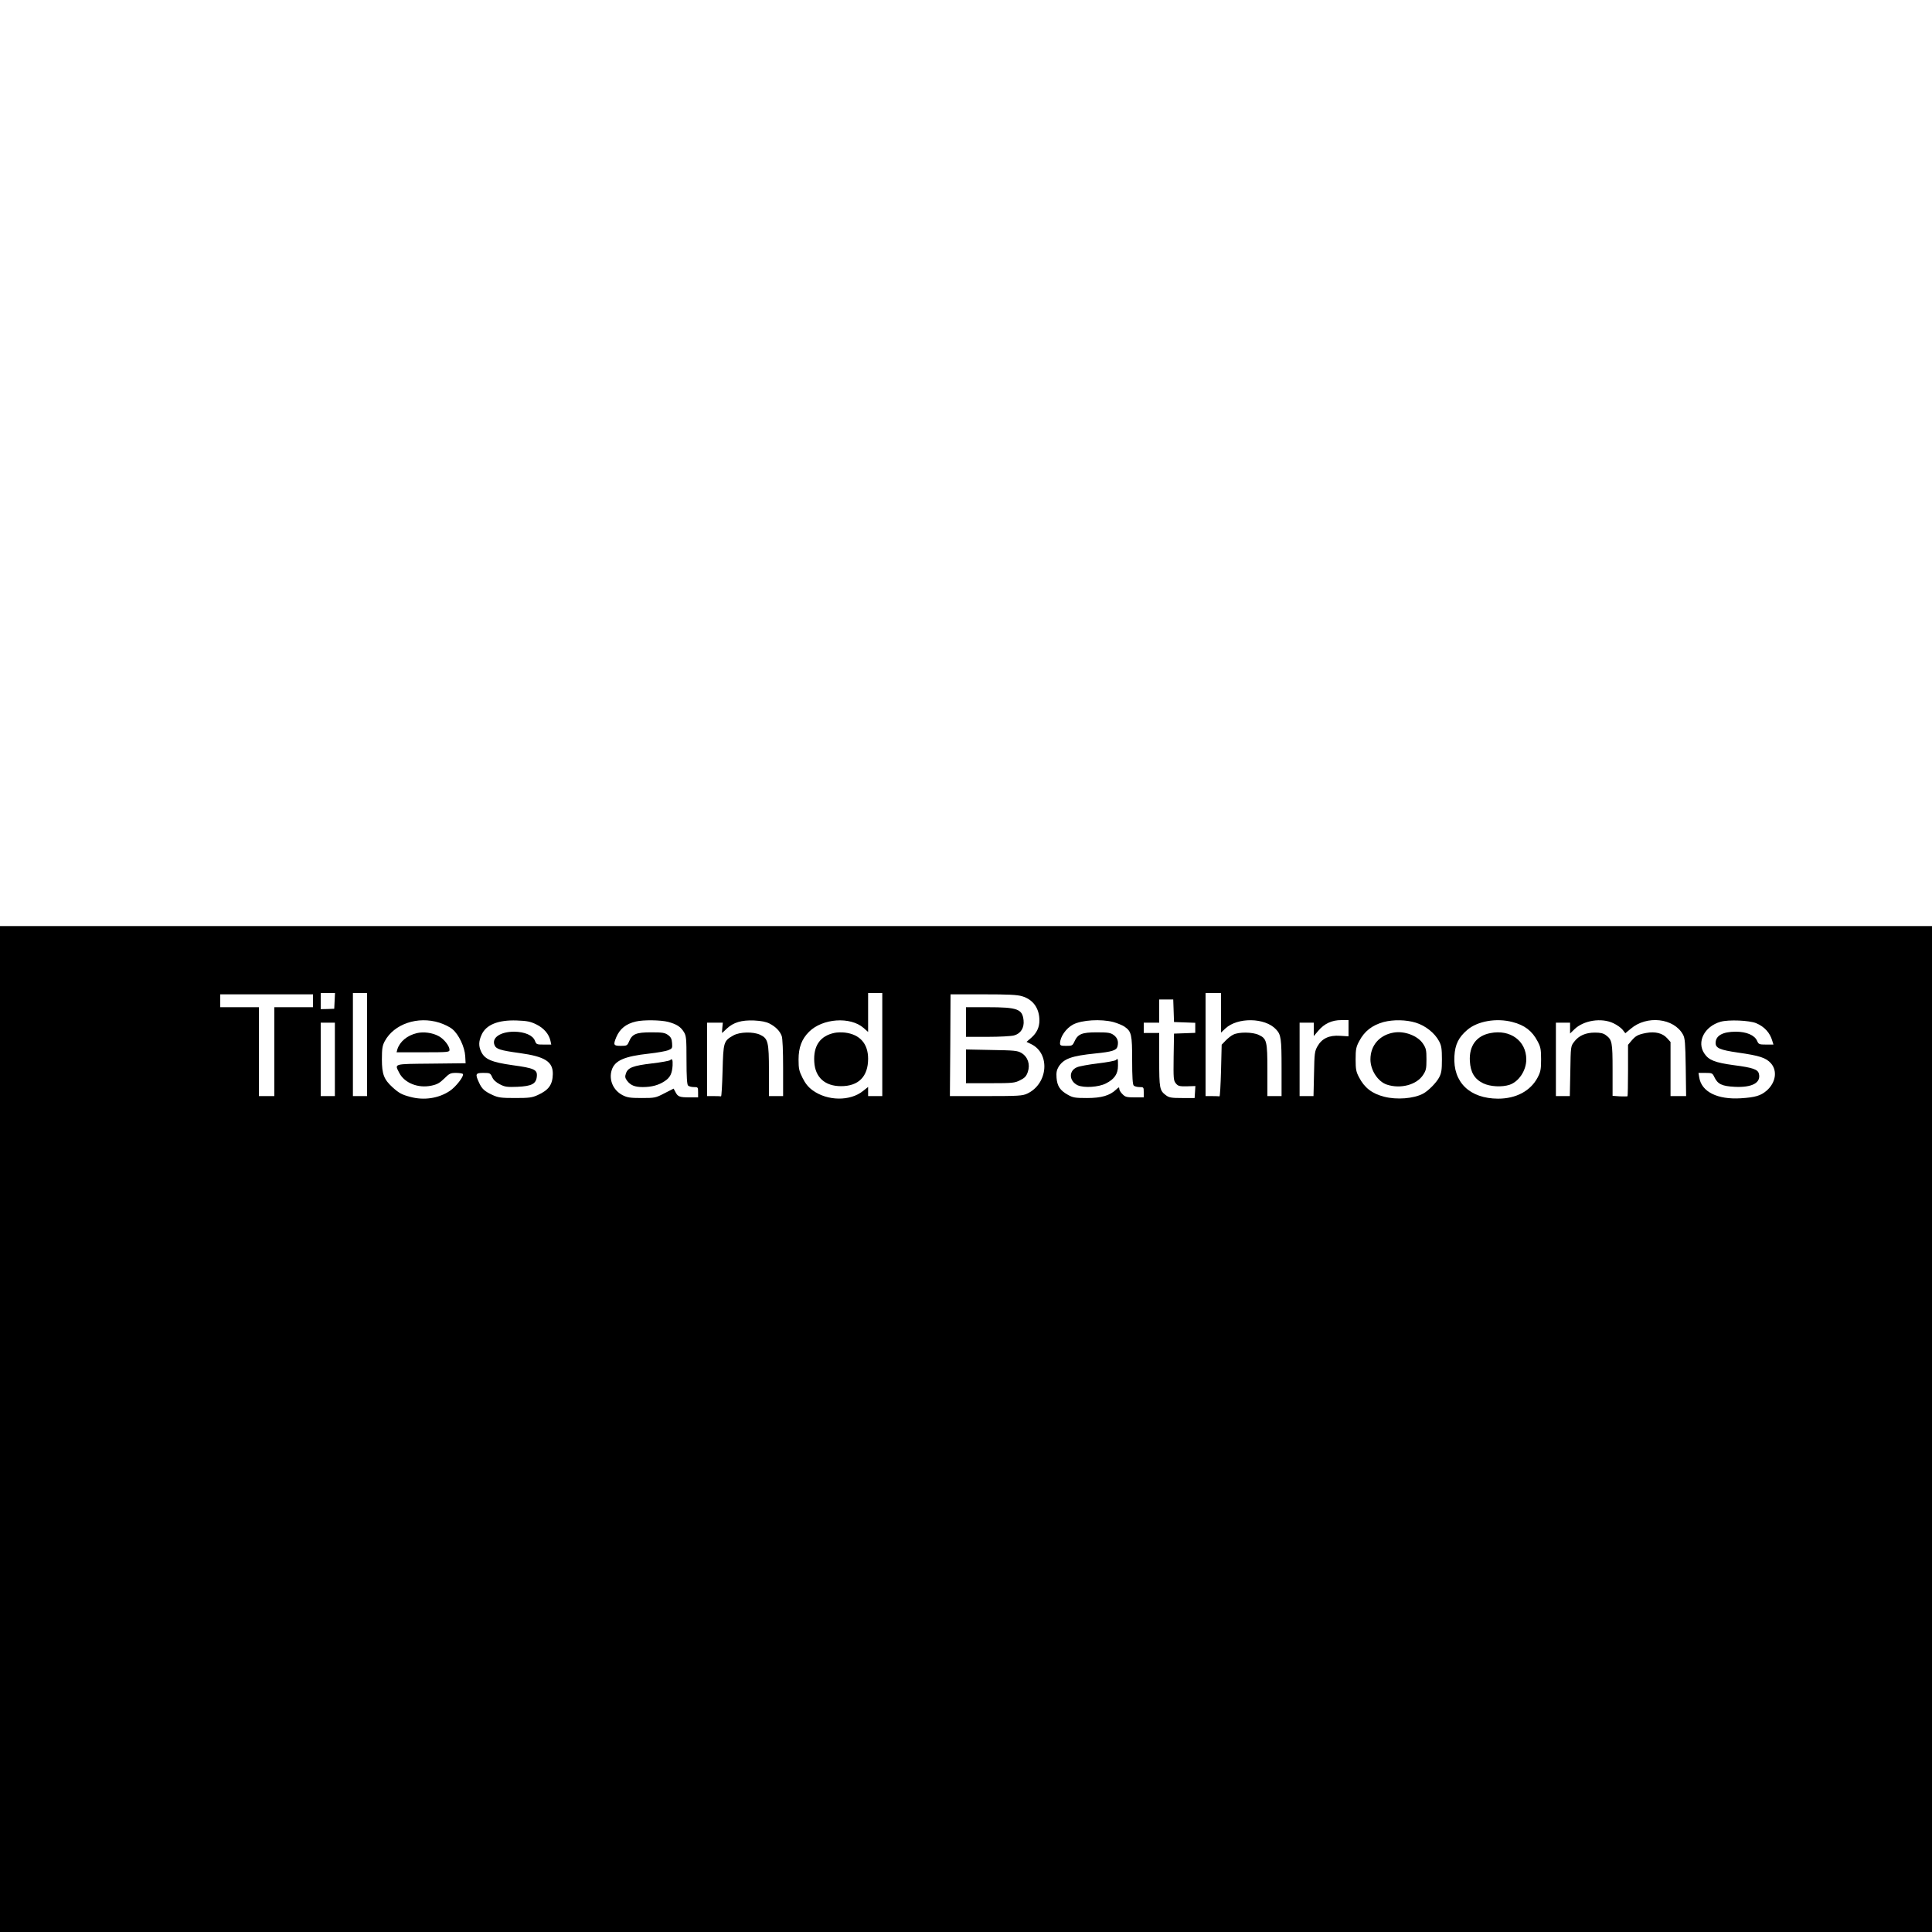 <?xml version="1.0" standalone="no"?>
<!DOCTYPE svg PUBLIC "-//W3C//DTD SVG 20010904//EN"
 "http://www.w3.org/TR/2001/REC-SVG-20010904/DTD/svg10.dtd">
<svg version="1.0" xmlns="http://www.w3.org/2000/svg"
 width="1500pt" height="1500pt" viewBox="0 0 1500 1500"
 preserveAspectRatio="xMidYMid meet">
<g transform="translate(0,1500) scale(0.1,-0.1)"
fill="#000000" stroke="none">
<path d="M0 3905 l0 -3905 7500 0 7500 0 0 3905 0 3905 -7500 0 -7500 0 0
-3905z m2598 3324 l-3 -61 -52 -2 -53 -1 0 62 0 63 55 0 56 0 -3 -61z m252
-339 l0 -400 -55 0 -55 0 0 400 0 400 55 0 55 0 0 -400z m4000 0 l0 -400 -55
0 -55 0 0 35 0 36 -39 -31 c-100 -81 -277 -79 -392 5 -33 24 -56 52 -78 96
-27 54 -31 72 -31 143 0 94 25 159 81 215 105 105 321 120 424 30 l35 -31 0
151 0 151 55 0 55 0 0 -400z m2630 246 l0 -153 34 32 c94 88 308 85 393 -7 39
-41 43 -71 43 -299 l0 -219 -55 0 -55 0 0 200 c0 227 -5 246 -67 275 -48 23
-156 24 -198 2 -17 -8 -43 -29 -60 -47 l-30 -31 -5 -202 c-3 -111 -8 -201 -12
-199 -5 1 -30 2 -58 2 l-50 0 0 400 0 400 60 0 60 0 0 -154z m-7050 94 l0 -50
-150 0 -150 0 0 -345 0 -345 -60 0 -60 0 0 345 0 345 -150 0 -150 0 0 50 0 50
360 0 360 0 0 -50z m5506 35 c85 -25 134 -94 134 -188 0 -53 -21 -97 -63 -134
l-37 -32 35 -17 c151 -72 133 -309 -30 -385 -36 -17 -69 -19 -320 -19 l-280 0
3 395 2 395 253 0 c194 0 265 -3 303 -15z m1176 -112 l3 -88 83 -3 82 -3 0
-39 0 -39 -82 -3 -83 -3 -3 -181 c-2 -167 -1 -183 17 -205 17 -21 27 -24 86
-23 l66 2 -3 -47 -3 -46 -97 0 c-82 0 -101 3 -125 21 -50 37 -53 53 -53 277
l0 207 -60 0 -60 0 0 40 0 40 60 0 60 0 0 90 0 90 55 0 54 0 3 -87z m-5701
-93 c35 -11 81 -33 101 -50 50 -41 96 -139 100 -210 l3 -55 -267 -3 c-299 -3
-285 1 -248 -72 40 -78 146 -121 249 -99 44 9 64 20 100 55 40 40 49 44 92 44
26 0 50 -4 53 -9 10 -16 -55 -100 -102 -131 -87 -58 -201 -75 -307 -46 -65 17
-87 29 -137 74 -67 61 -83 102 -83 217 0 84 4 107 22 141 72 134 256 197 424
144z m754 -14 c58 -29 97 -74 109 -128 l6 -28 -58 0 c-55 0 -58 1 -69 30 -16
42 -79 69 -161 70 -106 0 -175 -46 -153 -103 12 -32 43 -42 196 -63 197 -27
259 -67 257 -164 -2 -81 -31 -123 -117 -162 -44 -20 -66 -23 -175 -23 -109 0
-131 3 -175 23 -63 29 -84 48 -106 97 -31 67 -27 75 34 75 51 0 54 -2 68 -32
9 -22 30 -41 59 -56 40 -21 56 -23 137 -20 112 5 146 23 151 81 5 52 -20 64
-189 87 -163 23 -215 46 -243 104 -21 44 -20 81 3 132 35 78 128 116 273 111
81 -3 106 -8 153 -31z m1023 20 c66 -18 97 -38 122 -79 18 -29 20 -51 20 -218
0 -130 4 -189 12 -197 7 -7 27 -12 45 -12 32 0 33 -1 33 -40 l0 -40 -64 0
c-79 0 -93 5 -111 40 l-15 28 -71 -36 c-69 -36 -75 -37 -178 -37 -91 0 -112 4
-149 23 -71 38 -106 117 -83 193 23 75 98 108 292 129 63 7 129 19 147 26 31
13 33 16 30 55 -2 32 -9 47 -31 63 -25 18 -43 21 -131 21 -117 0 -148 -13
-172 -71 -14 -32 -17 -34 -64 -34 -57 0 -60 7 -35 68 28 65 75 103 152 121 59
14 193 12 251 -3z m787 -13 c48 -25 80 -58 94 -96 7 -17 11 -117 11 -248 l0
-219 -55 0 -55 0 0 196 c0 224 -7 251 -68 280 -54 25 -158 23 -208 -5 -76 -43
-78 -51 -84 -276 -3 -110 -8 -199 -12 -197 -5 1 -30 2 -58 2 l-50 0 0 285 0
285 61 0 61 0 -4 -40 c-2 -22 -3 -40 -2 -40 1 0 18 16 38 35 51 47 112 66 211
62 57 -3 92 -10 120 -24z m2669 12 c32 -9 71 -25 87 -36 54 -38 59 -61 59
-262 0 -129 4 -187 12 -195 7 -7 27 -12 45 -12 32 0 33 -1 33 -40 l0 -40 -70
0 c-62 0 -74 3 -95 25 -14 13 -25 32 -25 41 0 15 -3 15 -23 -4 -50 -48 -115
-67 -227 -67 -94 0 -110 3 -149 25 -61 34 -83 68 -88 132 -3 41 1 60 16 86 40
62 98 84 285 103 130 13 164 24 172 54 10 39 0 67 -29 89 -25 18 -43 21 -132
21 -116 0 -147 -13 -174 -73 -14 -30 -18 -32 -63 -32 -41 0 -48 3 -48 19 0 51
47 118 102 147 68 35 215 44 312 19z m1826 -48 l0 -63 -65 4 c-85 6 -141 -20
-176 -81 -22 -39 -24 -54 -27 -214 l-4 -173 -54 0 -54 0 0 285 0 285 55 0 55
0 0 -52 0 -52 35 41 c47 56 106 83 178 83 l57 0 0 -63z m522 43 c75 -23 147
-80 181 -144 18 -34 22 -57 22 -141 0 -84 -4 -107 -22 -141 -22 -41 -83 -103
-124 -125 -73 -39 -205 -49 -302 -24 -94 24 -153 69 -195 150 -23 43 -27 62
-27 140 0 78 4 97 27 140 41 79 101 125 190 150 77 20 175 18 250 -5z m751 5
c94 -24 153 -69 195 -150 23 -43 27 -62 27 -140 0 -78 -4 -97 -27 -141 -55
-104 -167 -164 -307 -164 -220 1 -351 127 -339 330 5 91 33 147 100 204 79 68
226 94 351 61z m783 -9 c28 -13 60 -36 72 -51 l21 -27 41 34 c125 108 337 84
407 -45 15 -27 18 -65 21 -254 l3 -223 -60 0 -61 0 0 210 0 210 -27 30 c-35
39 -93 53 -163 40 -63 -12 -81 -22 -114 -61 l-26 -31 0 -197 c0 -109 -2 -200
-4 -202 -2 -2 -29 -2 -60 -1 l-56 4 0 201 c0 217 -4 234 -52 270 -20 15 -43
20 -85 20 -71 0 -125 -23 -161 -71 -27 -35 -27 -36 -30 -229 l-4 -193 -54 0
-54 0 0 285 0 285 55 0 55 0 0 -42 0 -42 34 33 c71 69 209 91 302 47z m1109 0
c64 -27 107 -74 125 -137 l9 -29 -57 0 c-54 0 -58 2 -70 29 -19 44 -83 71
-165 71 -103 0 -157 -31 -157 -88 0 -39 34 -54 172 -74 169 -24 219 -40 258
-84 51 -59 37 -149 -33 -211 -46 -40 -89 -53 -202 -60 -181 -11 -304 50 -322
161 l-6 36 54 0 c51 0 55 -2 69 -32 26 -55 59 -71 158 -76 136 -7 206 32 188
102 -8 33 -47 47 -194 66 -147 20 -195 39 -229 90 -62 90 0 211 125 247 63 18
224 11 277 -11z m-11035 -281 l0 -285 -55 0 -55 0 0 285 0 285 55 0 55 0 0
-285z"/>
<path d="M6480 6981 c-112 -23 -166 -100 -158 -226 7 -120 83 -188 208 -188
136 0 210 75 210 213 0 117 -64 189 -180 203 -25 3 -61 2 -80 -2z"/>
<path d="M7500 7065 l0 -115 168 0 c92 0 184 5 205 11 52 14 80 59 74 117 -9
88 -47 102 -279 102 l-168 0 0 -115z"/>
<path d="M7500 6721 l0 -131 188 0 c175 0 191 2 232 23 36 18 48 30 60 65 20
58 0 117 -50 147 -31 18 -55 20 -232 23 l-198 4 0 -131z"/>
<path d="M3237 6979 c-76 -18 -133 -66 -152 -126 l-6 -23 205 0 c194 0 206 1
206 19 0 30 -43 85 -85 107 -48 26 -116 35 -168 23z"/>
<path d="M5203 6769 c-5 -5 -68 -17 -139 -25 -150 -18 -188 -33 -204 -77 -9
-26 -7 -36 8 -57 27 -36 60 -50 122 -50 70 0 125 15 172 47 41 27 56 58 60
120 2 46 -3 58 -19 42z"/>
<path d="M8664 6770 c-6 -6 -69 -18 -140 -26 -71 -9 -144 -22 -162 -30 -66
-27 -63 -107 5 -140 49 -22 162 -15 219 14 67 34 94 74 94 138 0 58 -1 59 -16
44z"/>
<path d="M10820 6983 c-110 -19 -180 -100 -180 -208 0 -84 58 -173 128 -196
105 -35 230 -2 280 74 24 36 27 50 27 122 0 72 -3 86 -27 122 -40 61 -144 101
-228 86z"/>
<path d="M11571 6979 c-109 -21 -166 -100 -159 -218 5 -87 36 -139 104 -172
54 -26 145 -31 205 -11 72 25 129 111 129 197 0 144 -125 235 -279 204z"/>
</g>
</svg>
